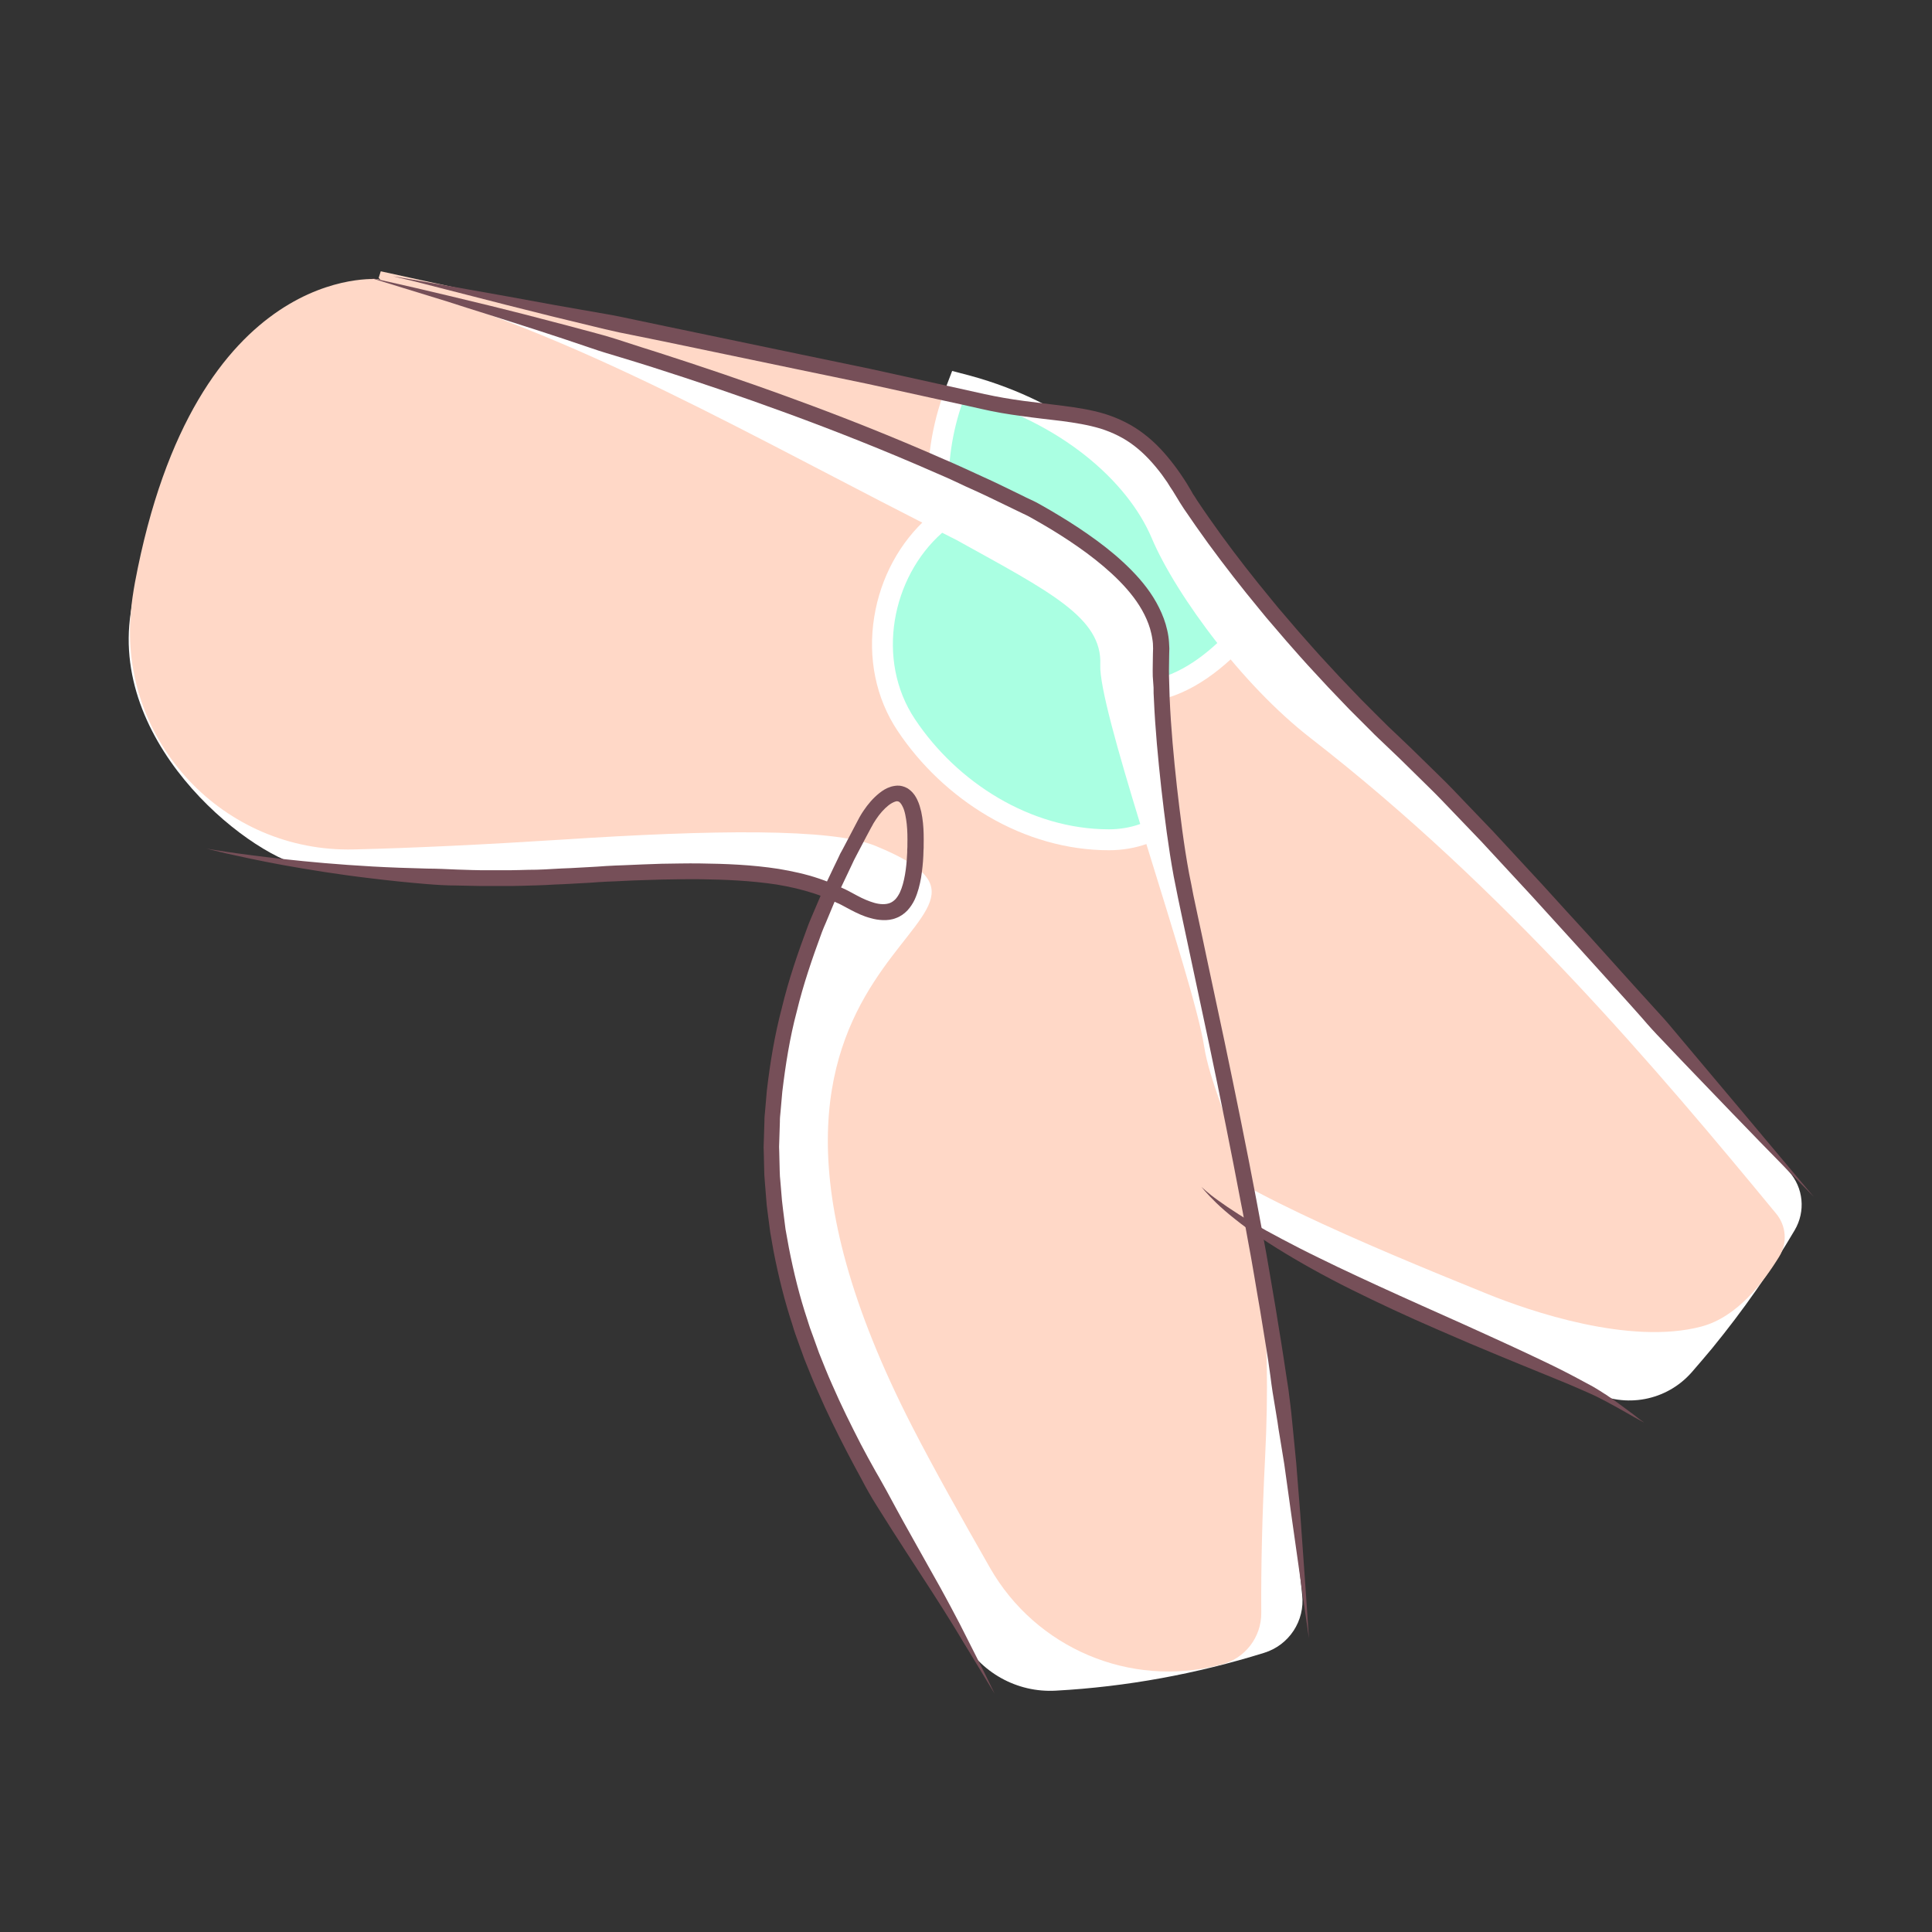 <?xml version="1.0" encoding="utf-8"?>
<svg xmlns="http://www.w3.org/2000/svg" xmlns:xlink="http://www.w3.org/1999/xlink" version="1.1" id="Layer_13" x="0px" y="0px" viewBox="0 0 1200 1200" xml:space="preserve">
<rect x="0" y="0" width="1200" height="1200" fill="#333333" stroke="none"/>
<g>
	<path fill="#FFFFFF" d="M1063.4,837.5c19.2-23.5,36.4-48,51.3-73.4c6.9-11.7,5.5-26.4-3.6-36.5c-88.8-97.9-186.8-210.2-237.7-257.8   c-90.4-84.7-137.7-160.6-137.7-160.6c-36.5-62.5-66.9-44.8-130.4-60c-62.6-14.9-224.2-46.5-355.6-75.6l-1.3,4.1l497.4,560.1   c41.5,45.1,187.4,98.5,242.4,126.3c0.1,0,0.2,0.1,0.3,0.1c21.1,10.7,46.6,5.9,62.2-11.8C1055,847.5,1059.2,842.5,1063.4,837.5z"></path>
	<path fill="#FFD8C7" d="M1105.1,780.5c5.2-8.4,4.4-19.1-1.9-26.7c-72.8-88.3-168.1-201.4-289.1-295.3   c-43.6-33.8-84.3-90.3-98.8-124.4c-15.6-36.7-59.6-74.8-123.2-90c-62.6-14.9-224.2-46.5-355.6-75.6l-1.3,4.1l493.9,532.8   c26.4,28.8,117.9,67.2,195,98.4c25.7,10.4,88.2,32,132.8,20.1C1079.3,817.9,1095.5,796.1,1105.1,780.5z"></path>
	<g>
		<path fill="#AAFFE2" d="M700.6,430.5c-1.9,0-3.8-0.1-5.8-0.2l-0.2,0c-39.4-3.9-72-23.8-91.8-56c-22.7-36.9-26.4-86.9-9.6-130.6    l2.1-5.5l5.7,1.5c28.9,7.9,55.6,21,77.1,38.1c20.1,15.9,35,34.5,43.2,53.7c7.6,17.9,22.1,41.1,40,63.8l3.7,4.7l-4.4,4.1    C741,422.2,721.9,430.5,700.6,430.5C700.6,430.5,700.6,430.5,700.6,430.5z"></path>
		<path fill="#FFFFFF" d="M599.3,246c59.7,16.2,101,52.8,116,88.1c7.5,17.8,22.3,41.7,40.8,65.3c-15.3,14.1-33,24.7-55.5,24.7    c-1.7,0-3.5-0.1-5.3-0.2C604.8,414.8,570.2,321.8,599.3,246 M591.4,230.4l-4.2,11c-8.6,22.4-12.2,46.8-10.5,70.6    c1.7,23.9,8.9,46.7,20.7,65.8c10.1,16.4,23.2,29.7,39,39.8c16.9,10.7,36.3,17.2,57.7,19.3l0.2,0l0.2,0c2.1,0.1,4.2,0.2,6.2,0.2    c23.1,0,43.5-8.9,64.3-28.1l8.9-8.2l-7.5-9.5c-17.2-21.9-31.8-45.2-39.1-62.3c-8.6-20.2-24.2-39.7-45.1-56.3    c-22.2-17.6-49.7-31.2-79.4-39.3L591.4,230.4L591.4,230.4z"></path>
	</g>
	<path fill="#FFFFFF" d="M730.6,534c-6.7-43.2-11.9-98.4-10.6-127.6c1.3-29.2-22.7-57.4-80.8-89.6C512,253.2,365.7,210,241.4,176.8   c0,0-125.7-20.7-160.2,203.8c-13,84.7,77.6,153.9,110.5,158.1c43.3,5.6,102.5,10.2,165.2,6.1c93.5-6.1,131-1.8,158.1,9.7   c-97.7,218.2,23.7,355.7,82,462.5c0.1,0.1,0.1,0.2,0.2,0.4c11.6,21.3,34.4,34.1,58.6,32.7c43.9-2.4,87.3-10.4,129.4-23.5   c15.5-4.8,25.4-19.9,23.6-36c-1.6-15.2-3.3-31.6-5.1-49.2C787.4,777.8,737.4,577.2,730.6,534z"></path>
	<path fill="#FFD8C7" d="M785.8,904.7c8.3-164.2-31.1-211.6-37.9-254.8c-6.7-43.2-65.9-207.9-64.6-237.1   c1.3-29.2-31.2-45.3-89.3-77.5C467,271.7,359.3,206.7,234.9,173.4c0,0-113.7-11-151.1,188.5c-1.1,6.1-2,12.1-2.5,18   c-7.5,80.7,57.6,149.7,138.5,147.7c37.6-0.9,82.3-3.1,129.3-6.1c93.5-6.1,167.4-7.2,194.7,3.9c123.9,50.9-134.5,54.5,23,361.1   c13.2,25.7,30,55.6,48.1,87.3c28.5,49.9,86.9,74.7,142.6,60.4c0.4-0.1,0.8-0.2,1.2-0.3c14.6-3.8,24.8-17,24.7-32.1   C783.2,974.2,783.9,942.1,785.8,904.7z"></path>
	<g>
		<path fill="#AAFFE2" d="M688.8,521.5c-24.4,0-49.4-7.1-72.1-20.4c-21.4-12.6-40.1-30.2-53.8-50.9c-12.6-18.8-17.4-42.3-13.5-66    c3.7-22.9,14.9-43.6,31.5-58.2l3.3-2.9l3.9,2c3,1.5,5.9,3,8.9,4.5l0.2,0.1c3.4,1.9,6.8,3.7,10,5.5c26,14.4,46.5,25.7,60.5,37    c16,13,22.8,25.6,22.1,40.9c-0.6,14.1,16.4,69.9,24.6,96.7l1.8,5.9l-5.8,2.1C703.8,520.3,696.4,521.5,688.8,521.5z"></path>
		<path fill="#FFFFFF" d="M585.2,330.9c3,1.5,5.9,3,8.9,4.5c58.1,32.2,90.6,48.3,89.3,77.5c-0.6,13.2,11.1,54.1,24.8,98.9    c-6.3,2.3-13.1,3.3-19.4,3.3c-48.9,0-94.5-29.3-120.5-68.4C543.7,409.8,553.9,358.5,585.2,330.9 M583.2,315.3l-6.6,5.8    c-17.7,15.6-29.7,37.7-33.6,62.1c-4.1,25.4,1,50.5,14.5,70.7c14.3,21.5,33.7,39.8,55.9,52.9c23.7,14,49.8,21.3,75.4,21.3    c8.3,0,16.6-1.4,23.9-4.1l11.6-4.2l-3.6-11.8c-6.8-22.3-24.9-81.5-24.3-94.5c1-22.7-13.5-37.3-24.5-46.2    c-14.4-11.7-35.1-23.2-61.4-37.7c-3.2-1.8-6.6-3.6-10-5.5l-0.2-0.1l-0.2-0.1c-3-1.5-5.9-3-8.9-4.5L583.2,315.3L583.2,315.3z"></path>
	</g>
	<g>
		<path fill="#764F58" d="M617.8,1052c0,0-9.1-15.1-25.1-41.4c-8-13.1-18.2-28.7-29.9-46.7c-2.9-4.5-5.9-9.2-9-14    c-3-4.8-6.2-9.8-9.4-14.9c-3.2-5.1-6.3-10.5-9.2-16.1c-3.1-5.6-6.1-11.3-9.2-17.2c-6.1-11.8-12.3-24.2-18-37.4    c-3-6.5-5.6-13.4-8.4-20.2c-1.3-3.5-2.5-7-3.8-10.5c-0.6-1.8-1.3-3.6-1.9-5.3c-0.6-1.8-1.2-3.6-1.7-5.4    c-4.8-14.5-8.6-29.8-11.7-45.6c-0.7-4-1.4-7.9-2.1-12c-0.6-4-1-8.1-1.6-12.2c-0.2-2-0.6-4.1-0.7-6.1c-0.2-2.1-0.3-4.1-0.5-6.2    c-0.2-2.1-0.3-4.1-0.5-6.2c-0.1-2.1-0.4-4.2-0.4-6.2c-0.1-4.2-0.2-8.4-0.3-12.6l-0.1-3.2l0.1-3.2c0.1-2.1,0.1-4.2,0.2-6.4    c0.1-2.1,0.1-4.3,0.2-6.4c0-1.1,0-2.1,0.1-3.2l0.3-3.2c0.4-4.3,0.7-8.5,1.1-12.8c2-17.1,4.8-34.3,9.3-51.3    c4.1-17.1,9.8-33.8,16-50.4l0.6-1.6l0.6-1.5l1.3-3.1l2.6-6.1l2.6-6.1l1.3-3.1c0.4-1,0.9-2,1.3-3l5.7-12l2.9-6l1.4-3l1.6-2.9    l6.2-11.8l3.1-5.9l0.8-1.5l0.2-0.4c0,0,0.2-0.4,0.3-0.5l0.4-0.7c0.5-0.9,1.3-2.1,1.9-3c2.7-4,5.8-7.7,9.8-10.9    c2-1.6,4.3-3.1,7.3-4c0.7-0.2,1.6-0.4,2.4-0.5c0.9-0.1,1.7-0.2,2.6-0.1c0.5,0,0.9,0.1,1.4,0.2c0.5,0.1,0.9,0.2,1.4,0.4    c0.5,0.1,0.9,0.3,1.3,0.5c0.4,0.2,0.8,0.4,1.2,0.6c1.5,1,2.8,2.2,3.7,3.4c0.5,0.6,0.9,1.2,1.3,1.9c0.3,0.6,0.8,1.3,1,1.9    c1.2,2.5,1.8,4.9,2.4,7.3c1,4.7,1.4,9.3,1.5,13.9c0,2.3,0.1,4.5,0,6.8l0,1.7l-0.1,1.7c0,1.1-0.1,2.2-0.1,3.3    c-0.2,4.5-0.7,9-1.4,13.5c-0.8,4.5-1.9,9.1-4,13.7c-1.1,2.3-2.5,4.5-4.4,6.6c-1.9,2-4.3,3.8-7.1,4.8c-2.7,1.1-5.6,1.4-8.2,1.3    c-2.7-0.1-5.1-0.5-7.5-1.2c-4.7-1.2-8.8-3.2-12.8-5.3c-1.9-1-3.7-2-5.6-3l-1.4-0.7l-1.4-0.6l-2.7-1.3c-3.7-1.6-7.4-3.2-11.2-4.4    c-7.6-2.5-15.5-4.3-23.4-5.6c-15.9-2.4-32-3.1-47.7-3.3c-7.9-0.1-15.7,0.1-23.4,0.2c-7.7,0.3-15.3,0.4-22.9,0.8    c-3.8,0.2-7.5,0.4-11.2,0.5c-3.7,0.2-7.4,0.4-11,0.7c-1.8,0.1-3.6,0.2-5.5,0.3c-1.8,0.1-3.7,0.2-5.5,0.3    c-3.6,0.2-7.2,0.4-10.7,0.5c-1.8,0.1-3.5,0.2-5.3,0.3c-1.8,0.1-3.5,0.1-5.3,0.2c-3.5,0.1-7,0.2-10.5,0.3c-1.7,0-3.5,0.1-5.2,0.1    c-1.7,0-3.4,0-5.1,0c-3.4,0-6.7,0-10.1,0c-1.7,0-3.3,0-5,0c-1.6,0-3.3-0.1-4.9-0.1c-3.2-0.1-6.5-0.1-9.6-0.2    c-6.4,0-12.5-0.4-18.6-0.9c-12.1-1-23.5-2.2-34.1-3.5c-21.4-2.5-39.9-5.6-55.1-8.3c-15.2-2.8-27-5.4-35.1-7.2    c-8-1.9-12.3-3-12.3-3s4.3,0.8,12.5,2c8.2,1.2,20.1,2.8,35.4,4.5c15.3,1.7,33.9,3.4,55.2,4.6c10.7,0.6,22,1,34,1.3    c3,0,6,0.1,9.1,0.2c3.1,0.1,6.2,0.3,9.3,0.4c3.1,0.1,6.3,0.2,9.5,0.3c1.6,0,3.2,0.1,4.8,0.1c1.6,0,3.3,0,4.9,0c3.3,0,6.6,0,9.9,0    c1.7,0,3.4,0,5,0c1.7,0,3.4-0.1,5.1-0.1c3.4-0.1,6.8-0.2,10.3-0.2c1.7-0.1,3.5-0.1,5.2-0.2c1.8-0.1,3.5-0.2,5.3-0.3    c3.6-0.2,7.1-0.4,10.7-0.5c1.8-0.1,3.6-0.2,5.4-0.3c1.8-0.1,3.7-0.2,5.5-0.3c3.7-0.2,7.4-0.4,11.1-0.7c3.7-0.2,7.5-0.4,11.3-0.5    c7.6-0.4,15.3-0.6,23.1-0.9c7.8-0.1,15.7-0.3,23.7-0.2c16,0.2,32.4,0.8,49.1,3.4c8.3,1.4,16.8,3.2,25,6c4.1,1.4,8.2,3,12.2,4.8    l3,1.4l1.5,0.7l1.4,0.7c1.9,1,3.8,2,5.6,3c3.5,1.9,7.2,3.5,10.7,4.5c3.6,1,7,1.1,9.6,0.1c1.3-0.5,2.4-1.3,3.5-2.4    c1-1.1,1.9-2.5,2.7-4.1c1.5-3.2,2.5-7.1,3.2-11.1c0.7-4,1.1-8.2,1.3-12.4c0.1-1,0.1-2.1,0.1-3.2l0.1-1.6l0-1.6    c0.1-2.1,0-4.2,0-6.3c-0.1-4.2-0.5-8.3-1.3-12.1c-0.4-1.9-0.9-3.7-1.7-5.2c-0.7-1.5-1.6-2.5-2.2-2.9c-0.3-0.1-0.6-0.3-1-0.3    c-0.2-0.1-0.4,0-0.6,0c-0.3,0.1-0.5,0.1-0.8,0.2c-1.2,0.4-2.7,1.2-4.1,2.3c-2.8,2.2-5.5,5.3-7.7,8.6c-0.6,0.9-1,1.5-1.6,2.5    l-0.4,0.7l-0.3,0.6l-0.8,1.4l-3.1,5.8l-6.1,11.6l-1.5,2.9l-1.4,3l-2.8,5.9l-5.6,11.8c-0.5,1-0.9,2-1.3,3l-1.3,3l-2.5,6l-2.5,6    l-1.3,3l-0.6,1.5l-0.6,1.5c-6,16.3-11.6,32.6-15.6,49.2c-4.4,16.5-7,33.3-9,49.9c-0.4,4.2-0.7,8.3-1.1,12.5l-0.3,3.1    c-0.1,1-0.1,2.1-0.1,3.1c-0.1,2.1-0.1,4.1-0.2,6.2c-0.1,2.1-0.1,4.1-0.2,6.2l-0.1,3.1l0.1,3.1c0.1,4.1,0.2,8.2,0.3,12.2    c0,2,0.2,4.1,0.4,6.1c0.2,2,0.3,4,0.5,6c0.2,2,0.3,4,0.5,6c0.2,2,0.5,4,0.7,6c0.5,4,1,7.9,1.5,11.8c0.7,3.9,1.4,7.8,2.1,11.6    c3,15.4,6.7,30.3,11.4,44.4c0.6,1.8,1.1,3.6,1.7,5.3c0.6,1.7,1.3,3.5,1.9,5.2c1.3,3.5,2.5,6.9,3.7,10.3c2.7,6.7,5.3,13.4,8.2,19.8    c5.6,12.9,11.7,25.1,17.7,36.8c3.1,5.8,6.1,11.5,9.2,16.9c1.6,2.7,3.1,5.4,4.6,8.1c1.5,2.7,3,5.3,4.4,8c2.8,5.3,5.7,10.4,8.4,15.4    c2.8,5,5.5,9.8,8.1,14.5c5.2,9.4,10.2,18.1,14.7,26.2c2.2,4.1,4.4,8,6.4,11.8c2,3.8,3.9,7.4,5.7,10.8c7,13.7,12.4,24.6,16.1,31.9    C615.8,1048,617.8,1052,617.8,1052z"></path>
	</g>
	<g>
		<path fill="none" d="M617.8,1052"></path>
	</g>
	<g>
		<path fill="#764F58" d="M229.1,172.3c0,0,4.5,1,13,2.9c8.5,1.9,20.8,4.7,36.6,8.5c7.9,1.9,16.6,4,26.1,6.3    c4.7,1.2,9.7,2.4,14.8,3.7c5.1,1.3,10.4,2.6,15.9,4.1c5.5,1.4,11.1,2.9,16.9,4.4c5.8,1.5,11.7,3.2,17.9,4.8    c6.1,1.6,12.3,3.5,18.6,5.6c6.3,2.1,12.8,4.1,19.4,6.2c26.4,8.5,55,18.1,84.9,29.1c29.9,10.9,61.2,23.3,93,37.3c2,0.9,4,1.7,6,2.6    c2,0.9,4,1.8,6,2.7c4,1.8,8,3.7,12,5.5c8.1,3.6,16,7.6,24.1,11.5c2,1,4,2,6,2.9l1.5,0.7l0.8,0.4c0.5,0.3,0.4,0.2,0.6,0.3l0.4,0.2    l2.9,1.6c3.9,2.2,7.9,4.5,11.8,6.9c7.8,4.7,15.5,9.8,23,15.3c7.5,5.5,14.7,11.5,21.4,18.3c6.7,6.8,12.8,14.4,17.2,23.3    c2.2,4.4,4,9.1,5.1,14.1c0.3,1.2,0.5,2.5,0.7,3.7c0.2,1.2,0.3,2.5,0.4,3.8c0.1,1.3,0.1,2.5,0.2,3.8l-0.1,3.6l-0.1,6.9    c0,2.3-0.1,4.6,0,6.9l0.2,6.8c0.1,2.3,0.1,4.5,0.2,6.8c0.8,18.3,2.5,36.6,4.5,54.8c2.1,18.2,4.3,36.4,7.6,54.1    c0.9,4.4,1.8,8.8,2.6,13.2c0.9,4.4,1.9,8.8,2.8,13.2c1.9,8.8,3.8,17.6,5.6,26.3c3.7,17.4,7.4,34.7,11,51.6    c7.1,33.9,13.8,66.8,19.7,98c1.5,7.8,2.9,15.5,4.3,23.1c1.4,7.6,2.8,15.1,4,22.5c1.3,7.4,2.5,14.6,3.7,21.7    c1.1,7.1,2.3,14.1,3.4,21c0.5,3.4,1.1,6.8,1.6,10.2c0.5,3.4,1,6.7,1.5,10c1.1,6.6,2,13,2.7,19.3c0.4,3.1,0.7,6.3,1,9.3    c0.3,3.1,0.6,6.1,0.9,9.1c0.6,6,1.2,11.8,1.7,17.4c0.9,11.2,1.7,21.8,2.5,31.5c0.7,9.7,1.3,18.7,1.9,26.7    c1.2,16.1,2,28.8,2.6,37.5c0.6,8.6,0.9,13.3,0.9,13.3s-0.7-4.6-1.9-13.2c-1.2-8.6-3.1-21.2-5.3-37.2c-2.3-16-5-35.4-8.1-57.7    c-0.9-5.6-1.8-11.3-2.8-17.2c-0.5-2.9-1-5.9-1.4-9c-0.5-3-1-6.1-1.5-9.2c-1.1-6.2-2.1-12.6-2.9-19.2c-0.5-3.3-0.9-6.6-1.4-9.9    c-0.5-3.3-1.1-6.7-1.6-10.1c-1.1-6.8-2.2-13.8-3.4-20.9c-1.2-7.1-2.5-14.3-3.7-21.7c-1.2-7.4-2.6-14.8-4-22.4    c-1.4-7.6-2.7-15.3-4.3-23.1c-5.9-31.2-12.5-64-19.6-97.8c-3.6-16.9-7.3-34.2-11-51.6c-1.9-8.7-3.7-17.5-5.6-26.3    c-0.9-4.4-1.9-8.8-2.8-13.3c-0.9-4.5-1.8-9-2.7-13.5c-3.3-18-5.6-36.3-7.7-54.7c-2-18.4-3.8-36.9-4.6-55.5c-0.2-2.3-0.2-4.7-0.2-7    L716,420c-0.1-2.4,0-4.7,0-7l0.1-6.9l0.1-3.3c-0.1-1,0-2.1-0.1-3.1c-0.1-1-0.2-2.1-0.4-3.1c-0.1-1-0.4-2-0.6-3.1    c-0.9-4.1-2.4-8-4.3-11.8c-3.8-7.6-9.3-14.5-15.5-20.8c-6.2-6.3-13.1-12-20.2-17.3c-7.2-5.3-14.6-10.2-22.2-14.8    c-3.8-2.3-7.6-4.5-11.5-6.7l-2.9-1.6l-0.4-0.2c0,0-0.5-0.3-0.2-0.1l-0.8-0.4l-1.5-0.7c-2-1-4-1.9-6-2.9c-8-3.8-15.9-7.8-23.9-11.4    c-4-1.8-8-3.6-11.9-5.5c-2-0.9-4-1.8-5.9-2.7c-2-0.9-4-1.7-6-2.6c-31.6-13.9-62.7-26.2-92.4-37.1c-29.7-10.9-58.1-20.5-84.5-28.9    c-6.6-2.1-13.1-4.1-19.4-6c-6.3-1.9-12.5-3.7-18.5-5.8c-6-2-11.8-4-17.5-5.9c-5.7-1.9-11.2-3.7-16.5-5.4    c-10.7-3.5-20.8-6.6-30-9.6c-9.3-2.9-17.8-5.6-25.5-8.1C246.8,177.7,229.1,172.3,229.1,172.3z"></path>
	</g>
	<g>
		<path fill="#764F58" d="M1021.2,883.6c0,0-1.1-0.6-3.1-1.7c-2-1.1-5-2.7-8.7-4.9c-3.7-2.1-8.3-4.7-13.5-7.4    c-1.3-0.7-2.7-1.4-4.1-2.1c-1.4-0.7-2.9-1.3-4.3-2c-3.1-1.3-6.2-2.8-9.6-4.2c-6.7-2.9-14.1-5.8-21.8-9c-7.8-3.2-16-6.5-24.4-10    c-4.2-1.8-8.5-3.5-12.9-5.4c-4.4-1.8-8.8-3.7-13.2-5.6c-8.9-3.8-17.8-7.7-26.8-11.7c-8.9-4-17.8-8.1-26.5-12.3    c-4.4-2.1-8.7-4.2-12.9-6.3c-4.2-2.1-8.4-4.2-12.5-6.4c-8.2-4.3-15.9-8.6-23.2-12.9c-7.3-4.3-14.1-8.5-20.2-12.6    c-3.1-2-6-4.1-8.7-6c-2.7-2-5.3-3.9-7.6-5.8c-4.7-3.7-8.7-7.2-11.8-10.2c-3.1-3-5.4-5.5-6.9-7.2c-0.8-0.9-1.3-1.6-1.7-2    c-0.4-0.5-0.6-0.7-0.6-0.7s0.9,0.8,2.6,2.3c1.7,1.5,4.3,3.6,7.8,6.1c3.4,2.5,7.7,5.4,12.7,8.6c5,3.2,10.8,6.5,17.1,10.1    c6.4,3.5,13.4,7.2,20.8,11c7.4,3.8,15.4,7.6,23.6,11.6c8.2,3.9,16.8,7.9,25.5,11.9c8.7,4,17.6,8,26.5,12c8.9,4,17.8,8,26.6,11.9    c4.4,2,8.7,3.9,13,5.9c4.3,2,8.5,3.9,12.7,5.8c8.3,3.8,16.4,7.6,23.9,11.2c7.6,3.6,14.7,7.2,21.2,10.7c3.2,1.7,6.4,3.4,9.3,5    c1.5,0.9,2.9,1.7,4.3,2.6c1.3,0.9,2.7,1.7,3.9,2.5c5,3.3,9.2,6.5,12.6,9c3.5,2.5,6.1,4.6,7.9,6    C1020.2,882.8,1021.2,883.6,1021.2,883.6z"></path>
	</g>
	<g>
		<path fill="#764F58" d="M244.1,171.6c0,0,4.3,0.7,12.3,2.1c8,1.4,19.7,3.5,34.6,6.1c14.9,2.6,33,5.9,53.7,9.7    c10.4,1.8,21.4,3.8,33.1,5.8c5.8,1,11.7,2.3,17.8,3.6c6.1,1.3,12.3,2.6,18.6,3.9c25.4,5.3,52.9,11,82,17.1    c14.5,3,29.5,6.1,44.8,9.3c15.3,3.4,30.9,6.8,46.7,10.3c7.9,1.8,15.9,3.5,23.9,5.3c7.8,1.7,15.9,3.1,24.1,4.2    c8.2,1.1,16.5,2,24.9,3.1c8.4,1.1,17.1,2.4,25.7,5c8.6,2.7,17,6.8,24.2,12.4c7.3,5.5,13.4,12.3,18.8,19.4c1.4,1.8,2.6,3.6,3.9,5.4    c1.3,1.8,2.4,3.7,3.7,5.6l3.4,5.7l0.2,0.4c-0.1-0.2,0.1,0.1,0.1,0.2l0.4,0.7l0.9,1.3l1.7,2.7c4.7,7.1,9.7,14.1,14.7,21.1    c10.1,13.9,20.7,27.4,31.6,40.6l4.1,5l4.2,4.9c2.8,3.2,5.5,6.5,8.3,9.7c5.7,6.4,11.2,12.8,17,19c2.9,3.1,5.7,6.2,8.6,9.3    c2.9,3,5.8,6.1,8.7,9.1c1.5,1.5,2.9,3,4.3,4.5c1.5,1.5,3,3,4.4,4.4c2.9,3,5.9,5.9,8.8,8.8c2.9,3,5.9,5.8,8.9,8.6    c3,2.9,5.9,5.7,8.9,8.5c5.9,5.8,11.8,11.5,17.6,17.2c5.8,5.6,11.4,11.5,16.9,17.3c5.5,5.8,11,11.5,16.5,17.2    c10.6,11.5,21,22.7,31.1,33.6c10,11,19.7,21.7,29.2,32c9.4,10.4,18.4,20.4,27.1,30.1c4.3,4.8,8.6,9.5,12.8,14.1    c4.2,4.5,8.3,9.1,12,13.6c7.6,9,14.8,17.6,21.6,25.7c13.6,16.1,25.4,30.2,35.1,41.8c9.8,11.6,17.4,20.7,22.6,26.9    c5.2,6.2,8,9.5,8,9.5s-3-3.1-8.7-8.9c-5.7-5.8-14-14.2-24.6-25.1c-10.6-10.9-23.3-24.1-37.9-39.3c-7.3-7.6-15.1-15.7-23.2-24.3    c-4.1-4.2-8.2-8.7-12.2-13.4c-4.1-4.7-8.4-9.4-12.7-14.2c-8.7-9.6-17.7-19.7-27.1-30c-9.4-10.3-19.1-21-29.1-32    c-10.1-10.9-20.5-22.1-31-33.5c-5.4-5.6-10.8-11.3-16.3-17c-5.5-5.7-10.9-11.5-16.8-17.2c-5.8-5.7-11.6-11.4-17.4-17.1    c-3-2.9-6-5.7-9-8.6c-3-2.9-6.1-5.7-9-8.7c-3-3-5.9-5.9-8.9-8.9c-1.5-1.5-3-3-4.5-4.5c-1.5-1.5-2.9-3.1-4.4-4.6    c-2.9-3.1-5.9-6.1-8.8-9.2c-2.9-3.1-5.8-6.3-8.7-9.4c-5.8-6.2-11.5-12.7-17.2-19.2c-2.8-3.2-5.6-6.5-8.4-9.8l-4.2-4.9l-4.1-5    c-11-13.3-21.7-27-32-41.1c-5.1-7-10.1-14.2-15-21.4l-1.8-2.8l-0.9-1.4l-0.9-1.5l-3.3-5.4c-1.2-1.7-2.3-3.5-3.4-5.3    c-1.2-1.7-2.4-3.4-3.6-5.1c-5-6.6-10.5-12.7-16.9-17.6c-6.3-4.9-13.5-8.4-21.1-10.8c-7.7-2.3-15.8-3.6-24.1-4.7    c-8.3-1-16.7-1.9-25-3.1c-8.4-1.1-16.7-2.5-24.9-4.4c-8-1.8-16-3.6-23.9-5.3c-15.8-3.5-31.3-6.9-46.5-10.2    c-15.3-3.2-30.2-6.3-44.8-9.3c-29.1-6.1-56.6-11.8-82-17.1c-6.3-1.3-12.6-2.6-18.7-3.8c-6.1-1.2-12-2.4-17.8-3.8    c-11.5-2.8-22.4-5.4-32.6-7.9c-20.5-5.1-38.3-9.6-52.9-13.4c-14.7-3.8-26.2-6.7-34-8.7C248.3,172.7,244.1,171.6,244.1,171.6z"></path>
	</g>
</g>
</svg>
